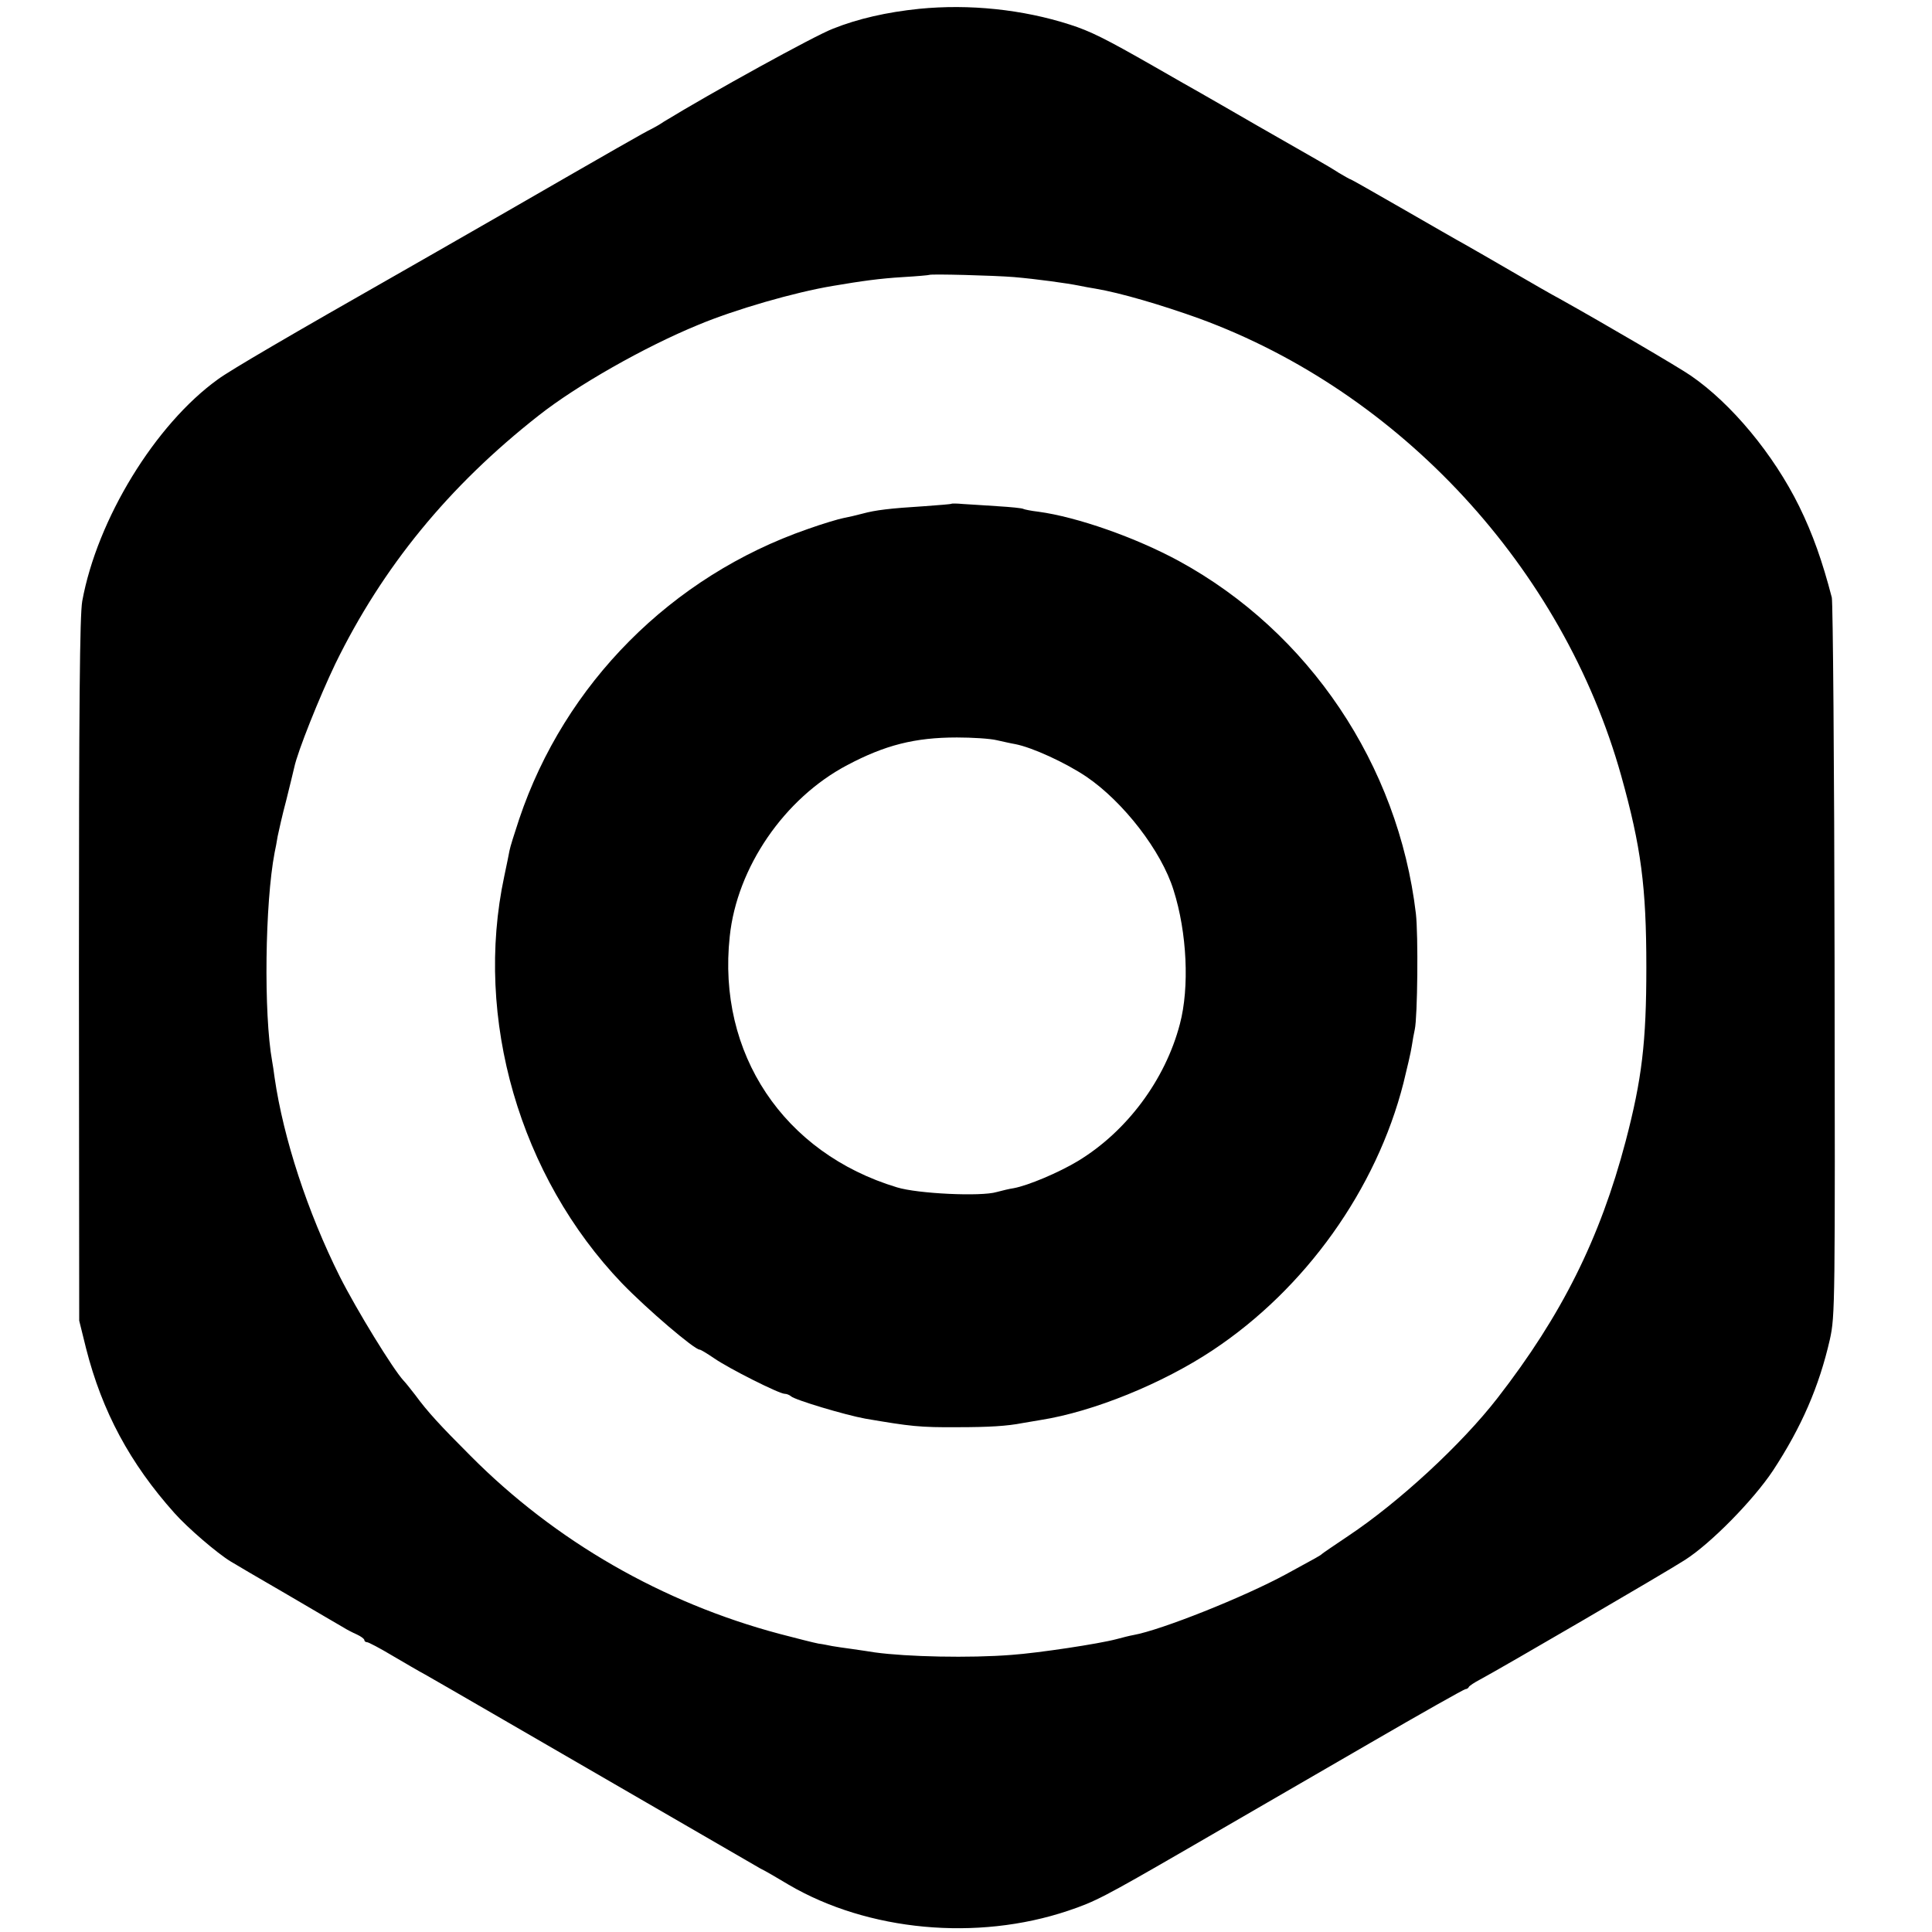 <svg version="1" xmlns="http://www.w3.org/2000/svg" width="933.333" height="933.333" viewBox="0 0 700 700"><path d="M333 3.2c-11.7 1.2-22.2 3.6-31.2 7.2-6.6 2.5-44.3 23.3-61.3 33.7-1.6 1.1-3.6 2.2-4.4 2.6-2 .9-13.2 7.3-53.1 30.3-18.4 10.6-35.1 20.1-37 21.2-41.3 23.5-62.5 35.9-67 39.2-22.8 16.4-43.8 50.8-49.2 80.4-.9 5.1-1.2 37.4-1.2 133.7l.1 127 2.5 10.1c5.8 22.8 15.9 41.6 32 59.6 4.8 5.4 15.4 14.5 20.3 17.5 1.1.7 10.3 6.1 20.5 12 10.1 5.9 19.4 11.4 20.5 12 1.1.7 3.2 1.8 4.8 2.5 1.5.7 2.7 1.6 2.7 2 0 .4.4.8 1 .8.5 0 4.7 2.2 9.2 4.9 4.6 2.7 9.9 5.8 11.8 6.8 5 2.8 42.7 24.7 83.5 48.3 19.3 11.2 36.4 21.1 38 22 1.7.8 6.3 3.5 10.3 5.9 28.7 16.8 68.2 20.5 101.2 9.4 9.8-3.3 12.9-4.9 43-22.3 14-8.1 27.1-15.7 29-16.8 1.9-1.1 18.7-10.8 37.3-21.6 18.6-10.8 34.2-19.6 34.7-19.6.4 0 1-.3 1.2-.8.2-.4 2-1.6 4.1-2.7 7.5-4 67.4-38.9 74.2-43.3 9.4-6 24.8-21.7 31.9-32.4 10.3-15.7 16.7-30.4 20.6-47.5 1.9-8.6 1.9-12.4 1.7-137.3-.1-70.7-.6-129.9-1-131.5-3.4-13.1-6.9-23-11.8-33-9.3-18.9-24.6-37.3-39.3-47.4-4-2.8-31.3-18.8-47.6-27.9-2.5-1.3-10.1-5.7-17-9.7-6.9-4-14.5-8.4-17-9.8-2.6-1.4-12.8-7.3-22.9-13.1C498 69.8 489.6 65 489.4 65c-.3 0-2.1-1.1-4.2-2.3-2-1.3-5.7-3.5-8.2-4.9-2.5-1.4-12.1-6.9-21.5-12.3-9.3-5.4-18.6-10.7-20.5-11.8-1.9-1.1-9.6-5.4-17-9.7-17.5-10-22.9-12.7-30.4-15.1-17.1-5.5-36.4-7.5-54.6-5.7zm34.5 97.2c8.1.7 19 2.2 23.5 3.1 1.4.3 4.1.8 6 1.1 8.9 1.5 23.9 5.9 37.5 10.8 72.9 26.7 131.8 90.4 152.9 165.7 7.2 25.8 9.1 40.1 9.1 69.4 0 27.1-1.6 40.5-7.5 63-9.3 35.3-23.2 63.1-46.4 93-13.1 16.9-35.8 37.8-54.1 50-4.9 3.3-9.2 6.2-9.5 6.5-.6.6-1.7 1.2-13.1 7.4-15.3 8.3-45.2 20.2-55.2 22-1.2.2-4 .9-6.2 1.5-6.4 1.7-28.2 5-38 5.7-15.1 1.2-37.9.7-49.5-.9-1.4-.2-5-.8-8-1.2-3-.4-6.4-.9-7.5-1.1-1.1-.2-3.3-.7-5-.9-1.6-.3-7.9-1.9-14-3.5-42.5-11.3-81.3-33.6-112-64.5-11.1-11.1-15.6-16-20-22-1.7-2.2-3.6-4.6-4.3-5.3-3.8-4.1-17-25.6-23.1-37.7-11.7-23.4-20.4-50-23.6-72-.3-2.3-.7-5-.9-6-3.1-17.2-2.6-57.3.9-75.6.3-1.3.8-4 1.1-5.9.4-1.9 1.7-7.8 3.1-13 1.3-5.2 2.6-10.6 2.9-11.9 1.2-5.8 9.2-25.7 14.9-37.6 17.1-35 41-64.3 73.6-89.9 13.8-10.9 38.4-24.9 57.9-32.9 13.4-5.6 34.9-11.8 48.7-14.1 10.6-1.8 17.1-2.7 25.4-3.2 5.2-.3 9.5-.7 9.6-.8.5-.4 23.5.2 30.8.8z"/><path d="M344.8 182.5c-.2.2-4.6.5-9.8.9-12.7.8-17.7 1.4-22.5 2.7-2.2.6-5.3 1.3-6.9 1.6-1.6.3-7.4 2-13 4-49.3 17.1-88 56-104.5 105.1-1.7 5.1-3.3 10.2-3.5 11.4-.2 1.3-1.1 5.4-1.9 9.3-11 51.5 5.6 108.8 42.7 147.5 9.1 9.4 26.2 24 28.1 24 .4 0 2.7 1.4 5.2 3.1 5.3 3.7 23.6 12.9 25.6 12.9.7 0 1.7.4 2.3.9 1.3 1.3 19.7 6.8 26.9 8.1 16.4 2.8 19.7 3.2 33.5 3.1 11.3 0 17.9-.4 23.5-1.5 1.1-.2 4-.7 6.5-1.1 19.1-3 44.2-13.2 62.4-25.3 33.6-22.3 59.3-58.3 69.1-96.8 1.3-5.3 2.7-11.2 3-13.3.3-2 .8-4.8 1.1-6.1 1-4.5 1.3-34.3.4-42-6.4-53.9-38.7-102-85.8-127.7-15.6-8.5-36.9-16-51-17.9-2.6-.3-5-.8-5.4-1-.4-.3-4.6-.7-9.5-1-4.8-.3-10.5-.7-12.5-.8-2.1-.2-3.9-.2-4-.1zm16.4 85.7c2.3.5 5.3 1.2 6.6 1.4 6.2 1.2 18.2 6.7 25.8 11.8 13.4 9.1 27.2 26.9 31.6 41.1 4.9 15.4 5.8 35.3 2.3 48.5-5.3 20.3-19.3 39-37 49.7-7 4.2-17.9 8.8-23.2 9.8-1.5.2-4.3.9-6.2 1.4-5.6 1.7-28.7.6-36.1-1.7-41.1-12.4-65.2-48.5-60.6-90.9 2.6-25 19.8-50.1 42.6-62.1 13.6-7.2 24.4-10 39.7-10 5.5 0 12.1.4 14.5 1z"/></svg>